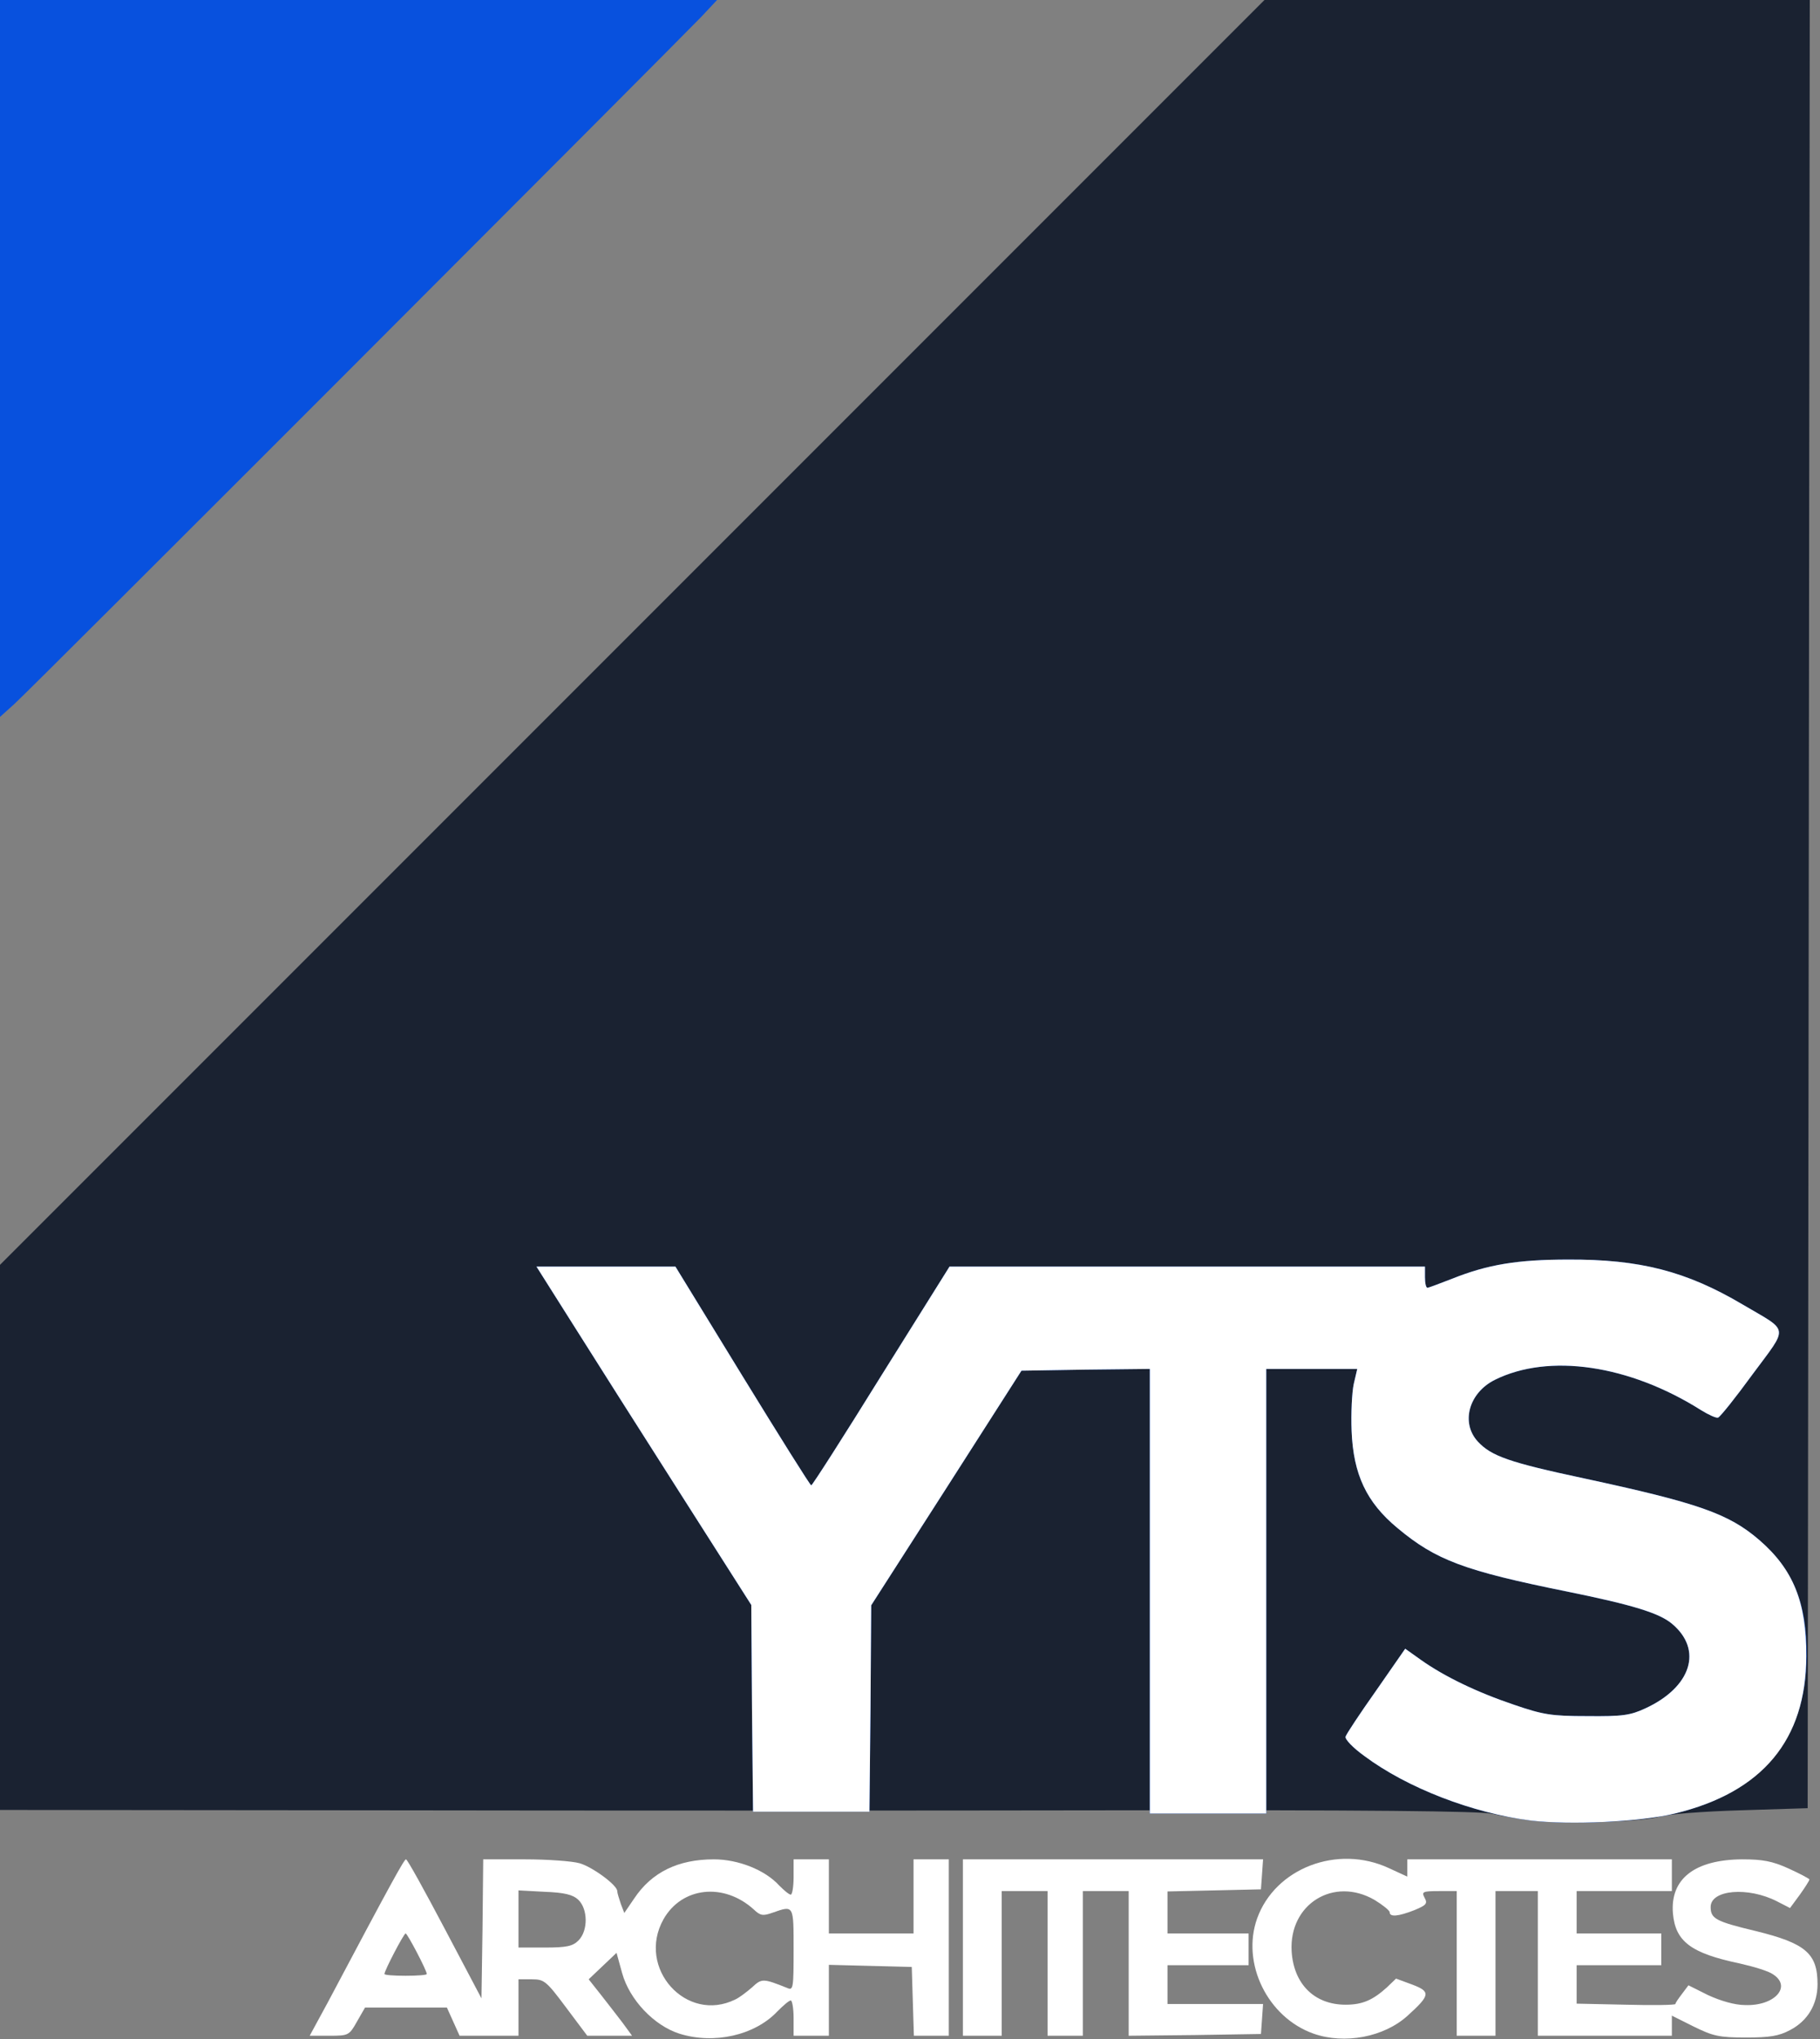 <svg width="516" height="578" viewBox="0 0 516 578" fill="none" xmlns="http://www.w3.org/2000/svg">
<rect x="0" y="0" width="516" height="578" fill="#808080" stroke="none"/>
<path d="M192.6 576.4C185.4 574.1 178.5 566.8 176.4 559.3L174.8 553.5L170.8 557.3L166.9 561L170.3 565.3C172.1 567.6 174.9 571.2 176.5 573.3L179.2 577H172.9H166.5L160.5 569C154.9 561.5 154.3 561 150.8 561H147V569V577H138.7H130.3L128.5 573L126.7 569H115.1H103.5L101.2 573C99 576.9 98.8 577 93.4 577H87.8L92.8 567.8C111.4 532.7 114.6 527 115.1 527C115.5 527 120.4 535.9 126.1 546.7L136.5 566.4L136.8 546.7L137 527H148.8C155.2 527 162.2 527.5 164.3 528.1C167.9 529.1 175 534.3 175 536C175 536.5 175.5 538.1 176 539.6L177 542.2L179.8 538.1C184.8 530.6 192.3 527 202.4 527C209.3 527 216.9 530 220.9 534.4C222.3 535.8 223.7 537 224.2 537C224.6 537 225 534.8 225 532V527H230H235V537.5V548H247H259V537.5V527H264H269V552V577H264H259.1L258.8 567.3L258.5 557.5L246.8 557.2L235 556.9V567V577H230H225V572C225 569.3 224.6 567 224.2 567C223.7 567 222.1 568.4 220.4 570.1C214 576.9 202.4 579.5 192.6 576.4ZM208.5 566.7C209.6 566.2 211.7 564.6 213.2 563.3C216 560.7 216.3 560.7 223.3 563.5C224.9 564.2 225 563.3 225 552.6C225 539.9 225.1 540 219.1 542.1C216.3 543.1 215.6 543 213.7 541.2C205.2 533.5 193.3 534.8 188.1 544C180.4 557.8 194.6 573.6 208.5 566.7ZM121 559.5C121 558.5 115.5 548 115 548C114.5 548 109 558.5 109 559.5C109 559.8 111.7 560 115 560C118.3 560 121 559.8 121 559.5ZM164 550C166.8 547.2 166.7 541 163.9 538.4C162.4 537 159.9 536.4 154.4 536.2L147 535.8V543.9V552H154.5C160.7 552 162.4 551.6 164 550Z" fill="white"/>
<path d="M372.4 576.4C359.4 571.8 351.9 556.5 356.4 543.8C361.5 529.5 379.2 522.7 393.8 529.5L399 531.9V529.5V527H436.5H474V531.5V536H460.5H447V542V548H459H471V552.5V557H459H447V562.4V567.9L461 568.2C468.7 568.4 475 568.3 475 568C475 567.7 475.9 566.4 476.9 565.1L478.7 562.7L484.3 565.5C487.8 567.1 491.8 568.3 494.8 568.3C503.1 568.6 508.1 563.1 502.7 559.6C501.5 558.7 497.2 557.4 493.2 556.5C479.4 553.6 475 550.3 474.3 542.3C473.5 532.5 480.5 527.1 493.9 527C499.7 527 502.5 527.5 507.1 529.6C510.4 531.1 513 532.5 513 532.7C513 533 511.8 534.9 510.3 537L507.5 540.8L503.8 538.9C495.6 534.7 485 535.6 485 540.5C485 543.8 486.4 544.6 497.7 547.3C512 550.8 515.3 553.7 515.3 562.4C515.3 568.1 512.5 572.8 507.5 575.4C504.3 577.1 501.7 577.5 495 577.5C487.4 577.5 485.7 577.1 480.2 574.4L474 571.3V574.2V577H455H436V556.5V536H430H424V556.5V577H418.5H413V556.5V536H408C403.3 536 403 536.2 403.9 537.9C404.8 539.5 404.4 540 401 541.4C396.4 543.2 394 543.4 394 542C394 541.5 392 539.9 389.7 538.5C378.1 531.8 365.4 539.7 366.2 553.1C366.8 562.4 372.7 568.2 381.5 568.2C386.3 568.2 389.2 566.9 393.2 563.3L395.8 560.8L400.4 562.5C405.7 564.5 405.5 565.5 399.1 571.3C392.4 577.4 381.2 579.5 372.4 576.4Z" fill="white"/>
<path d="M273 552V527H315.6H358.1L357.8 531.3L357.5 535.5L344.3 535.8L331 536.1V542V548H342.5H354V552.5V557H342.5H331V562.5V568H344.6H358.1L357.8 572.3L357.5 576.5L338.8 576.8L320 577V556.5V536H313.5H307V556.5V577H302H297V556.5V536H290.5H284V556.5V577H278.5H273V552Z" fill="white"/>
<path d="M434.6 516C430.9 515.5 425.7 514.7 423.1 514.1C420 513.3 386.3 513 316.5 513.1C260.4 513.2 166.2 513.2 107.3 513.1L0 513V435.7V358.5L179.3 179.2L358.5 0H435.8H513.1L512.8 256.3L512.5 512.5L493.5 513.1C483.1 513.4 472.7 514.2 470.5 514.9C465.1 516.4 443.2 517.1 434.6 516Z" fill="#1A2231"/>
<path d="M434 516C417.5 513.9 399 506.8 386.8 497.7C383.6 495.4 381.2 492.9 381.5 492.2C381.7 491.5 385.6 485.6 390.2 479.1L398.4 467.3L402.9 470.5C409.4 475.1 418.6 479.6 429.3 483.2C437.5 486 439.8 486.4 450 486.4C460 486.5 462.2 486.2 466.5 484.2C479.5 478.2 482.9 467.6 474 460.2C470.4 457.2 463 454.9 444.3 451.1C415.1 445.2 407.1 442.2 396.2 433.1C387.4 425.8 383.7 417.9 383.2 405.6C383 400.6 383.3 394.6 383.8 392.3L384.8 388H371.9H359V451V514H342.5H326V451V388L307.8 388.2L289.6 388.5L268.3 421.8L247 455L246.8 484.3L246.5 513.5H230H213.5L213.2 484.2L213 454.9L192.8 423.2C181.7 405.8 168 384.2 162.4 375.3L152.1 359H171.8H191.5L210.5 390C221 407.1 229.7 421 230 421C230.3 421 239.2 407.1 249.8 390L269.2 359H336.6H404V362C404 363.7 404.3 365 404.7 365C405 365 408.2 363.8 411.8 362.4C421.8 358.4 430.3 357 444.6 357C464.9 356.9 478.1 360.3 494 369.7C507.4 377.6 507.2 375.6 496.9 389.5C492.1 396.1 487.7 401.6 487.1 401.8C486.6 402 484.4 401 482.3 399.7C461.9 386.8 439.1 383.5 423.8 391.1C416.4 394.8 414.1 403.3 419 408.6C422.8 412.7 427.9 414.5 449 419C481.5 426 490.1 429 498.8 436.5C508.4 444.8 512.4 454.6 512.2 469.6C511.9 493.2 499.5 508 474.9 514C465 516.4 445.2 517.3 434 516Z" fill="#0851DE"/>
<path d="M0 101.6V0H101.6H203.3L198.8 4.8C191.3 12.6 8.3 195.8 4 199.6L0 203.2V101.6Z" fill="#0851DE"/>
<path d="M434 516C417.5 513.9 399 506.8 386.8 497.7C383.6 495.4 381.2 492.9 381.5 492.2C381.7 491.5 385.6 485.6 390.2 479.1L398.4 467.3L402.9 470.5C409.4 475.1 418.6 479.6 429.3 483.2C437.5 486 439.8 486.4 450 486.4C460 486.5 462.2 486.2 466.5 484.2C479.5 478.2 482.9 467.6 474 460.2C470.4 457.2 463 454.9 444.3 451.1C415.1 445.2 407.1 442.2 396.2 433.1C387.4 425.8 383.7 417.9 383.2 405.6C383 400.6 383.3 394.6 383.8 392.3L384.8 388H371.9H359V451V514H342.5H326V451V388L307.8 388.2L289.6 388.5L268.3 421.8L247 455L246.8 484.3L246.5 513.5H230H213.5L213.2 484.2L213 454.9L192.8 423.2C181.7 405.8 168 384.2 162.4 375.3L152.1 359H171.8H191.5L210.5 390C221 407.1 229.7 421 230 421C230.3 421 239.2 407.1 249.8 390L269.2 359H336.6H404V362C404 363.7 404.3 365 404.7 365C405 365 408.2 363.8 411.8 362.4C421.8 358.4 430.3 357 444.6 357C464.9 356.9 478.1 360.3 494 369.7C507.4 377.6 507.2 375.6 496.9 389.5C492.1 396.1 487.7 401.6 487.1 401.8C486.6 402 484.4 401 482.3 399.7C461.9 386.8 439.1 383.5 423.8 391.1C416.4 394.8 414.1 403.3 419 408.6C422.8 412.7 427.9 414.5 449 419C481.5 426 490.1 429 498.8 436.5C508.4 444.8 512.2 454.1 512.1 469.4C512.1 493.1 499.7 508 474.9 514C465 516.4 445.2 517.3 434 516Z" fill="white"/>
</svg>

